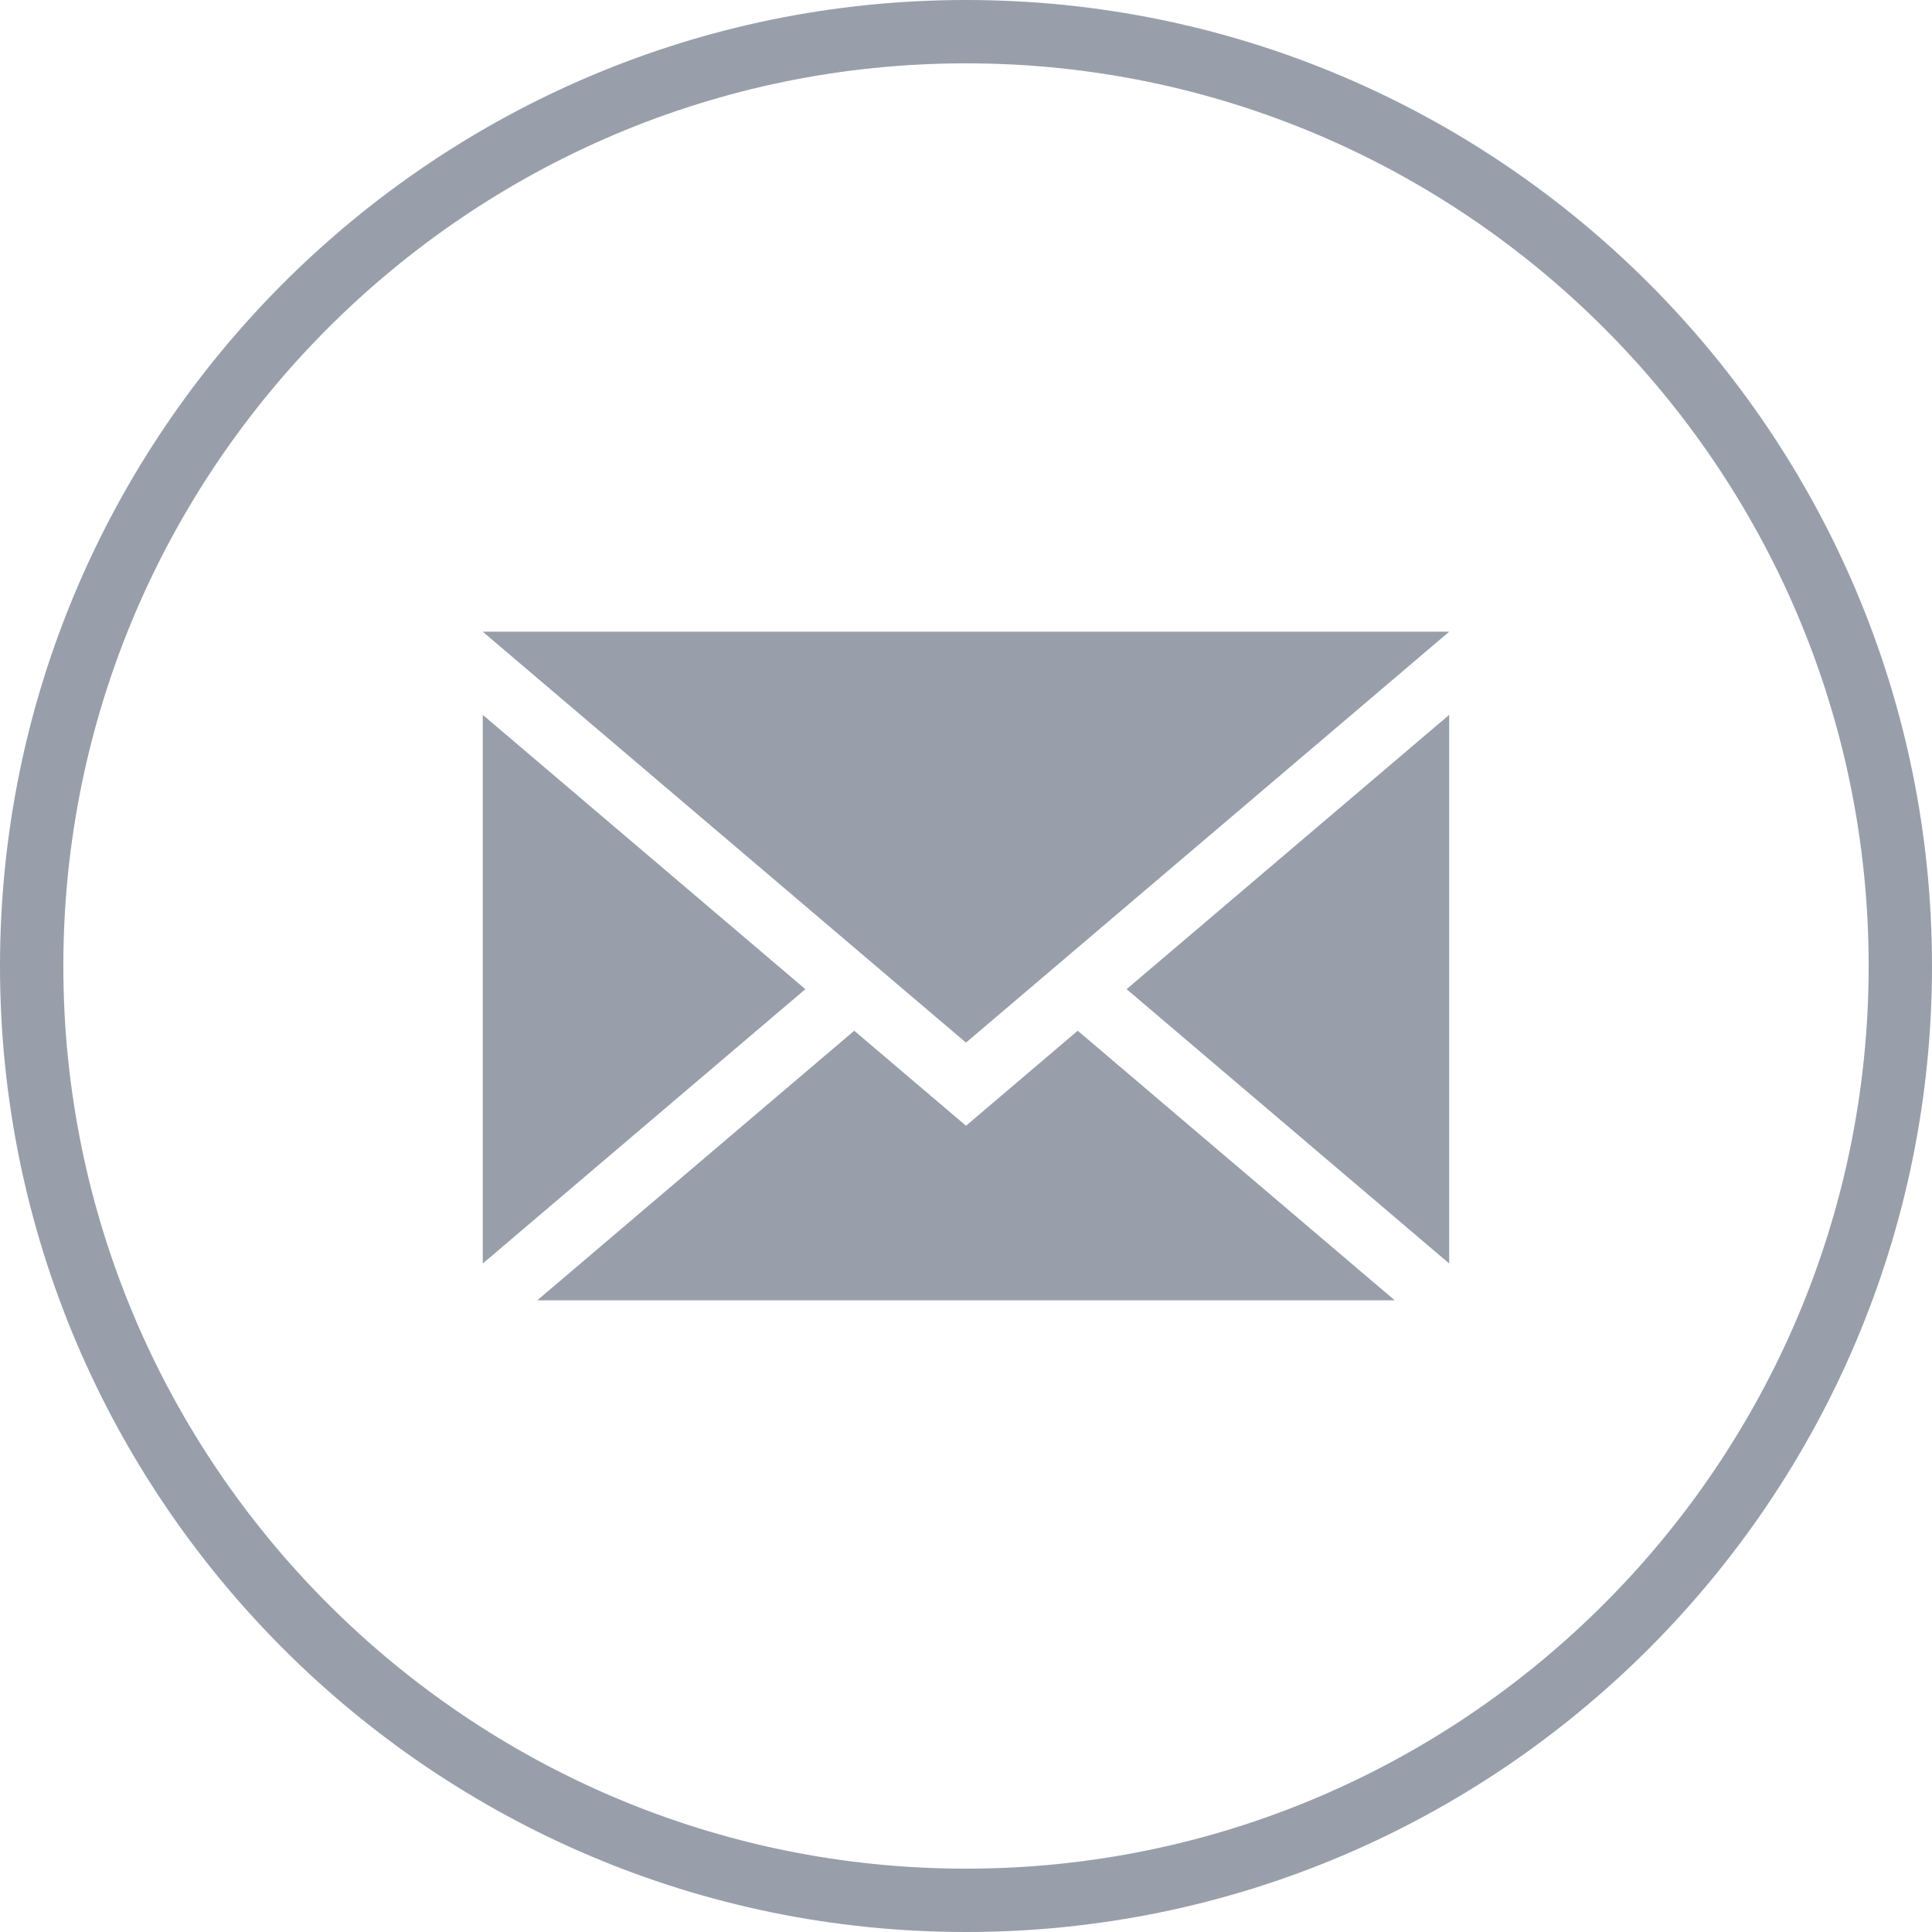 <?xml version="1.0" encoding="utf-8"?>
<!-- Generator: Adobe Illustrator 16.0.3, SVG Export Plug-In . SVG Version: 6.00 Build 0)  -->
<!DOCTYPE svg PUBLIC "-//W3C//DTD SVG 1.1//EN" "http://www.w3.org/Graphics/SVG/1.1/DTD/svg11.dtd">
<svg version="1.1" id="Ebene_1" xmlns="http://www.w3.org/2000/svg" xmlns:xlink="http://www.w3.org/1999/xlink" x="0px" y="0px"
	 width="485.157px" height="485.158px" viewBox="0 0 485.157 485.158" enable-background="new 0 0 485.157 485.158"
	 xml:space="preserve">
<g>
	<path fill="#989FAB" d="M242.579,0C108.823,0,0,108.823,0,242.579s108.823,242.58,242.579,242.58
		c133.755,0,242.578-108.824,242.578-242.58S376.334,0,242.579,0z M242.579,469.251c-124.987,0-226.673-101.686-226.673-226.672
		c0-124.986,101.686-226.672,226.673-226.672c124.986,0,226.671,101.686,226.671,226.672
		C469.25,367.565,367.565,469.251,242.579,469.251z"/>
	<g>
		<g>
			<polygon fill="#989FAB" points="121.228,179.511 121.228,317.29 202.237,248.396 			"/>
		</g>
		<g>
			<polygon fill="#989FAB" points="214.509,237.957 226.78,248.396 242.579,261.817 258.361,248.396 270.633,237.957 
				350.245,170.26 363.915,158.633 121.228,158.633 134.897,170.26 			"/>
		</g>
		<g>
			<polygon fill="#989FAB" points="363.915,317.282 363.915,179.511 282.905,248.396 			"/>
		</g>
		<g>
			<polygon fill="#989FAB" points="242.579,282.695 214.509,258.835 134.913,326.532 350.245,326.532 270.633,258.835 			"/>
		</g>
	</g>
</g>
</svg>
